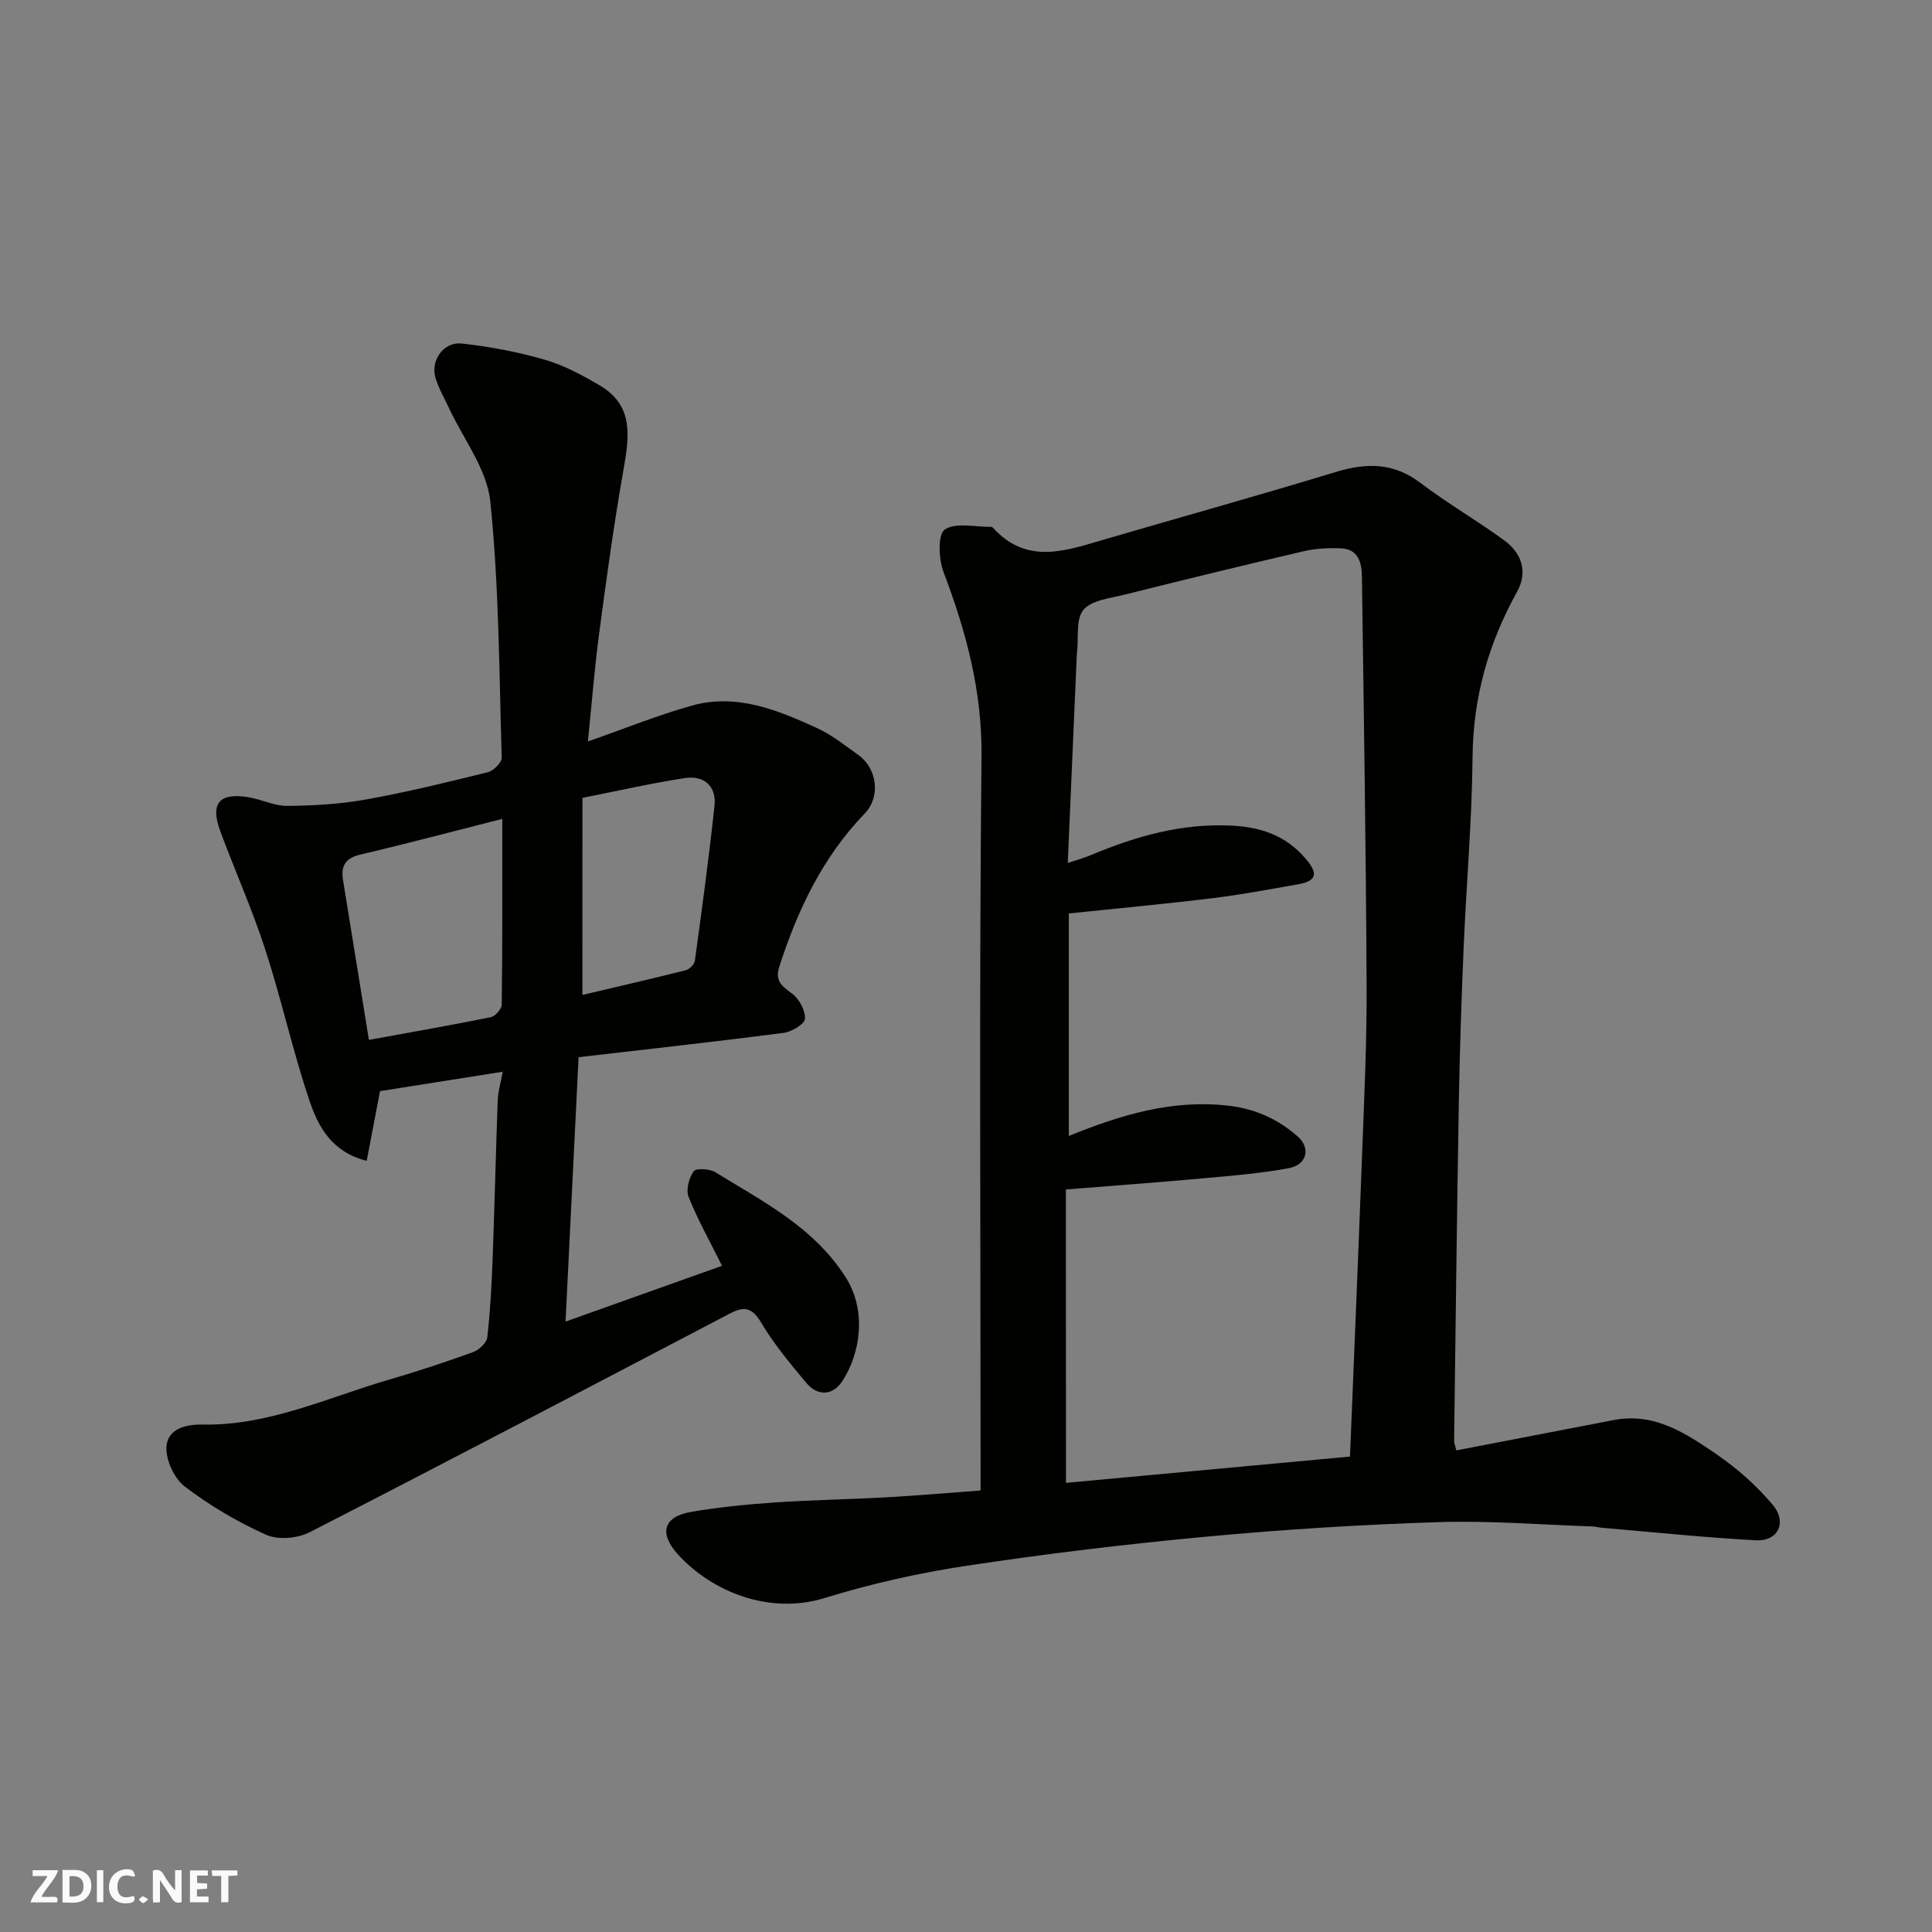 <svg enable-background="new 0 0 400 400" viewBox="0 0 400 400" xmlns="http://www.w3.org/2000/svg"><rect x="0" y="0" width="400" height="400" fill="#808080" stroke="none"/><g fill="#fafafb"><path d="m37.59 393.81c-.92.31-1.52.05-2-.78-.7-1.2-1.52-2.34-2.47-3.78v4.59c-.55.03-.95.05-1.41.07-.03-.37-.06-.64-.06-.91 0-1.91 0-3.81 0-5.7 1.13-.41 1.77-.03 2.29.91.62 1.11 1.38 2.14 2.31 3.19v-4.2h1.35v6.61z"/><path d="m12.94 393.88v-6.75c1.9.19 3.93-.54 5.37 1.29.8 1.01.78 2.88.03 3.97-1.37 1.97-3.4 1.51-5.4 1.49m1.45-1.22c2.04.12 2.92-.58 2.89-2.21-.03-1.51-.98-2.19-2.89-2z"/><path d="m11.81 393.87h-5.49c.68-2.18 2.47-3.48 3.51-5.45h-3.08v-1.21h5.29c-.71 2.13-2.44 3.48-3.47 5.51.86 0 1.63.04 2.39-.01.79-.05 1.14.21.85 1.16"/><path d="m39.33 393.86v-6.61h3.7v1.07h-2.22v1.52c.68.04 1.34.09 2.07.13v1.07c-.72.05-1.38.09-2.1.14v1.48h2.4v1.19h-3.85z"/><path d="m27.71 388.56c-1.15-.3-2.46-.61-3.1.64-.37.73-.41 1.93-.06 2.67.63 1.35 1.99.93 3.17.68.35.94-.01 1.32-.93 1.46-1.62.25-3.05-.27-3.76-1.48-.73-1.24-.6-3.03.31-4.17.88-1.11 2.71-1.7 4-1.16.32.13.44.74.65 1.12-.1.08-.19.16-.28.24"/><path d="m49.15 387.24v1.07c-.59.02-1.17.05-1.87.08v5.44h-1.48v-5.44h-1.85c-.05-.4-.08-.73-.13-1.15z"/><path d="m20.06 387.21h1.33v6.62h-1.33z"/><path d="m30.68 393.25c-.49.38-.8.79-1.05.76-.32-.05-.6-.45-.9-.7.26-.24.51-.64.8-.67.29-.04.62.3 1.15.61"/></g><path d="m301.51 300.29c10.89-2.1 21.74-4.18 32.58-6.28 8.43-1.64 14.98 2.76 21.31 7.09 4.25 2.91 8.25 6.46 11.57 10.39 3.12 3.68 1.19 7.66-3.45 7.41-10.66-.58-21.3-1.69-31.94-2.6-.65-.06-1.3-.25-1.95-.27-10.6-.35-21.21-1.23-31.78-.89-15.98.51-31.97 1.51-47.88 2.99-16.63 1.54-33.24 3.54-49.75 6.03-9.95 1.5-19.88 3.72-29.48 6.69-11.48 3.56-23.37-1.34-30.33-8.97-4.09-4.48-3.04-7.91 2.78-8.88 5.64-.95 11.36-1.53 17.07-1.92 7.75-.53 15.53-.65 23.29-1.08 6.25-.35 12.49-.9 19.47-1.41 0-1.73 0-3.65 0-5.57 0-48.81-.3-97.62.19-146.42.14-13.54-3.18-25.83-7.86-38.16-1.02-2.68-1.22-7.78.25-8.8 2.25-1.55 6.28-.51 9.55-.56.15 0 .35.09.45.2 7.05 7.78 15.17 4.71 23.25 2.35 15.9-4.64 31.86-9.09 47.71-13.91 6.32-1.92 11.93-1.98 17.48 2.23 5.58 4.23 11.68 7.76 17.35 11.89 3.67 2.67 4.99 6.55 2.69 10.7-5.9 10.64-9.08 21.81-9.2 34.1-.12 13.2-1.29 26.39-1.85 39.59-.46 10.76-.82 21.52-1 32.29-.4 23.25-.67 46.51-.97 69.77-.02.45.2.93.45 2zm-80.81 6.72c19.52-1.81 39.22-3.63 58.8-5.44.84-20.82 1.72-41.48 2.49-62.14.44-11.76 1.01-23.53.95-35.29-.13-28.26-.58-56.52-.97-84.78-.04-2.84-.73-5.68-4.33-5.83-2.59-.11-5.28.02-7.79.61-12.36 2.88-24.69 5.89-37 8.97-2.99.75-6.82 1.13-8.53 3.15-1.62 1.91-.98 5.75-1.33 8.74-.04.33-.05.66-.07 1-.61 14.14-1.23 28.28-1.85 42.67 1.86-.63 3.45-1.06 4.94-1.69 9.29-3.9 18.79-6.57 29.05-6.04 6.03.31 11.13 2.05 15.17 6.74 2.34 2.71 2.9 4.62-1.37 5.38-5.93 1.05-11.86 2.17-17.84 2.9-9.89 1.21-19.81 2.12-29.73 3.16v46.06c10.83-4.39 21.42-7.57 32.95-6.27 5.63.63 10.34 2.79 14.43 6.38 2.75 2.41 1.91 5.86-1.81 6.56-5.94 1.11-12 1.59-18.03 2.13-9.15.83-18.32 1.5-28.15 2.29.02 20.23.02 40.24.02 60.74z" fill="#010100"/><path d="m104.08 221.89c-8.85 1.4-17.27 2.73-25.4 4.02-.96 5.03-1.84 9.58-2.76 14.43-7.21-1.81-10.02-7.06-11.8-12.32-3.49-10.3-5.81-20.99-9.17-31.34-2.7-8.34-6.3-16.38-9.35-24.61-2.12-5.74-.22-8 5.82-7.02 2.72.44 5.39 1.83 8.08 1.8 5.43-.05 10.92-.36 16.25-1.32 8.48-1.52 16.88-3.58 25.25-5.65 1.18-.29 2.9-2.01 2.87-3.02-.52-17.7-.55-35.47-2.36-53.04-.69-6.71-5.62-12.98-8.61-19.46-.95-2.06-2.15-4.06-2.76-6.22-1-3.55 1.73-7.42 5.43-7.02 5.79.63 11.61 1.73 17.2 3.35 4.01 1.16 7.85 3.23 11.47 5.37 7.05 4.18 6.03 10.65 4.84 17.44-1.98 11.26-3.54 22.6-5.04 33.93-.97 7.32-1.54 14.69-2.32 22.3 7.53-2.63 14.45-5.45 21.6-7.44 9.19-2.55 17.64.92 25.81 4.66 3.08 1.41 5.82 3.6 8.6 5.6 3.96 2.85 4.58 8.69 1.32 12.08-8.73 9.05-13.96 20.02-17.73 31.83-.92 2.89.61 3.95 2.66 5.47 1.47 1.09 2.79 3.49 2.68 5.22-.07 1.1-2.77 2.71-4.45 2.92-13.81 1.79-27.65 3.32-42.42 5.03-.9 18.23-1.79 36.27-2.7 54.74 11.03-3.93 21.85-7.79 32.4-11.55-2.46-4.94-5-9.47-6.92-14.25-.59-1.47.07-3.93 1.04-5.32.48-.69 3.32-.53 4.5.2 9.96 6.13 20.55 11.47 27.08 21.92 4.27 6.84 2.94 15.6-.77 21.29-1.98 3.03-5.1 3.26-7.52.36-3.36-4.01-6.73-8.09-9.39-12.56-1.88-3.15-3.61-3.22-6.39-1.76-28.97 15.16-57.91 30.37-87.01 45.28-2.51 1.29-6.54 1.64-9.02.53-5.92-2.65-11.64-6.04-16.8-9.96-2.19-1.66-3.97-5.47-3.83-8.2.19-3.69 3.81-4.73 7.49-4.66 13.74.27 26.03-5.66 38.83-9.37 5.78-1.68 11.5-3.58 17.16-5.63 1.22-.44 2.8-1.89 2.94-3.03.62-5.4.91-10.85 1.11-16.29.41-10.93.66-21.87 1.06-32.8.05-1.7.58-3.42 1.03-5.93zm-.09-52.35c-10.21 2.59-19.76 5.13-29.38 7.39-3.09.73-4.06 2.33-3.6 5.21 1.76 10.9 3.53 21.8 5.37 33.16 8.66-1.58 16.98-3.03 25.25-4.71.92-.19 2.24-1.69 2.25-2.6.16-12.6.11-25.19.11-38.45zm16.59 36.45c7.23-1.71 14.35-3.34 21.42-5.12.77-.19 1.77-1.23 1.87-1.99 1.46-10.68 2.92-21.36 4.06-32.08.43-4.07-2.2-6.3-6.11-5.71-6.98 1.06-13.88 2.65-21.23 4.1-.01 13.89-.01 27.11-.01 40.8z" fill="#010100"/></svg>